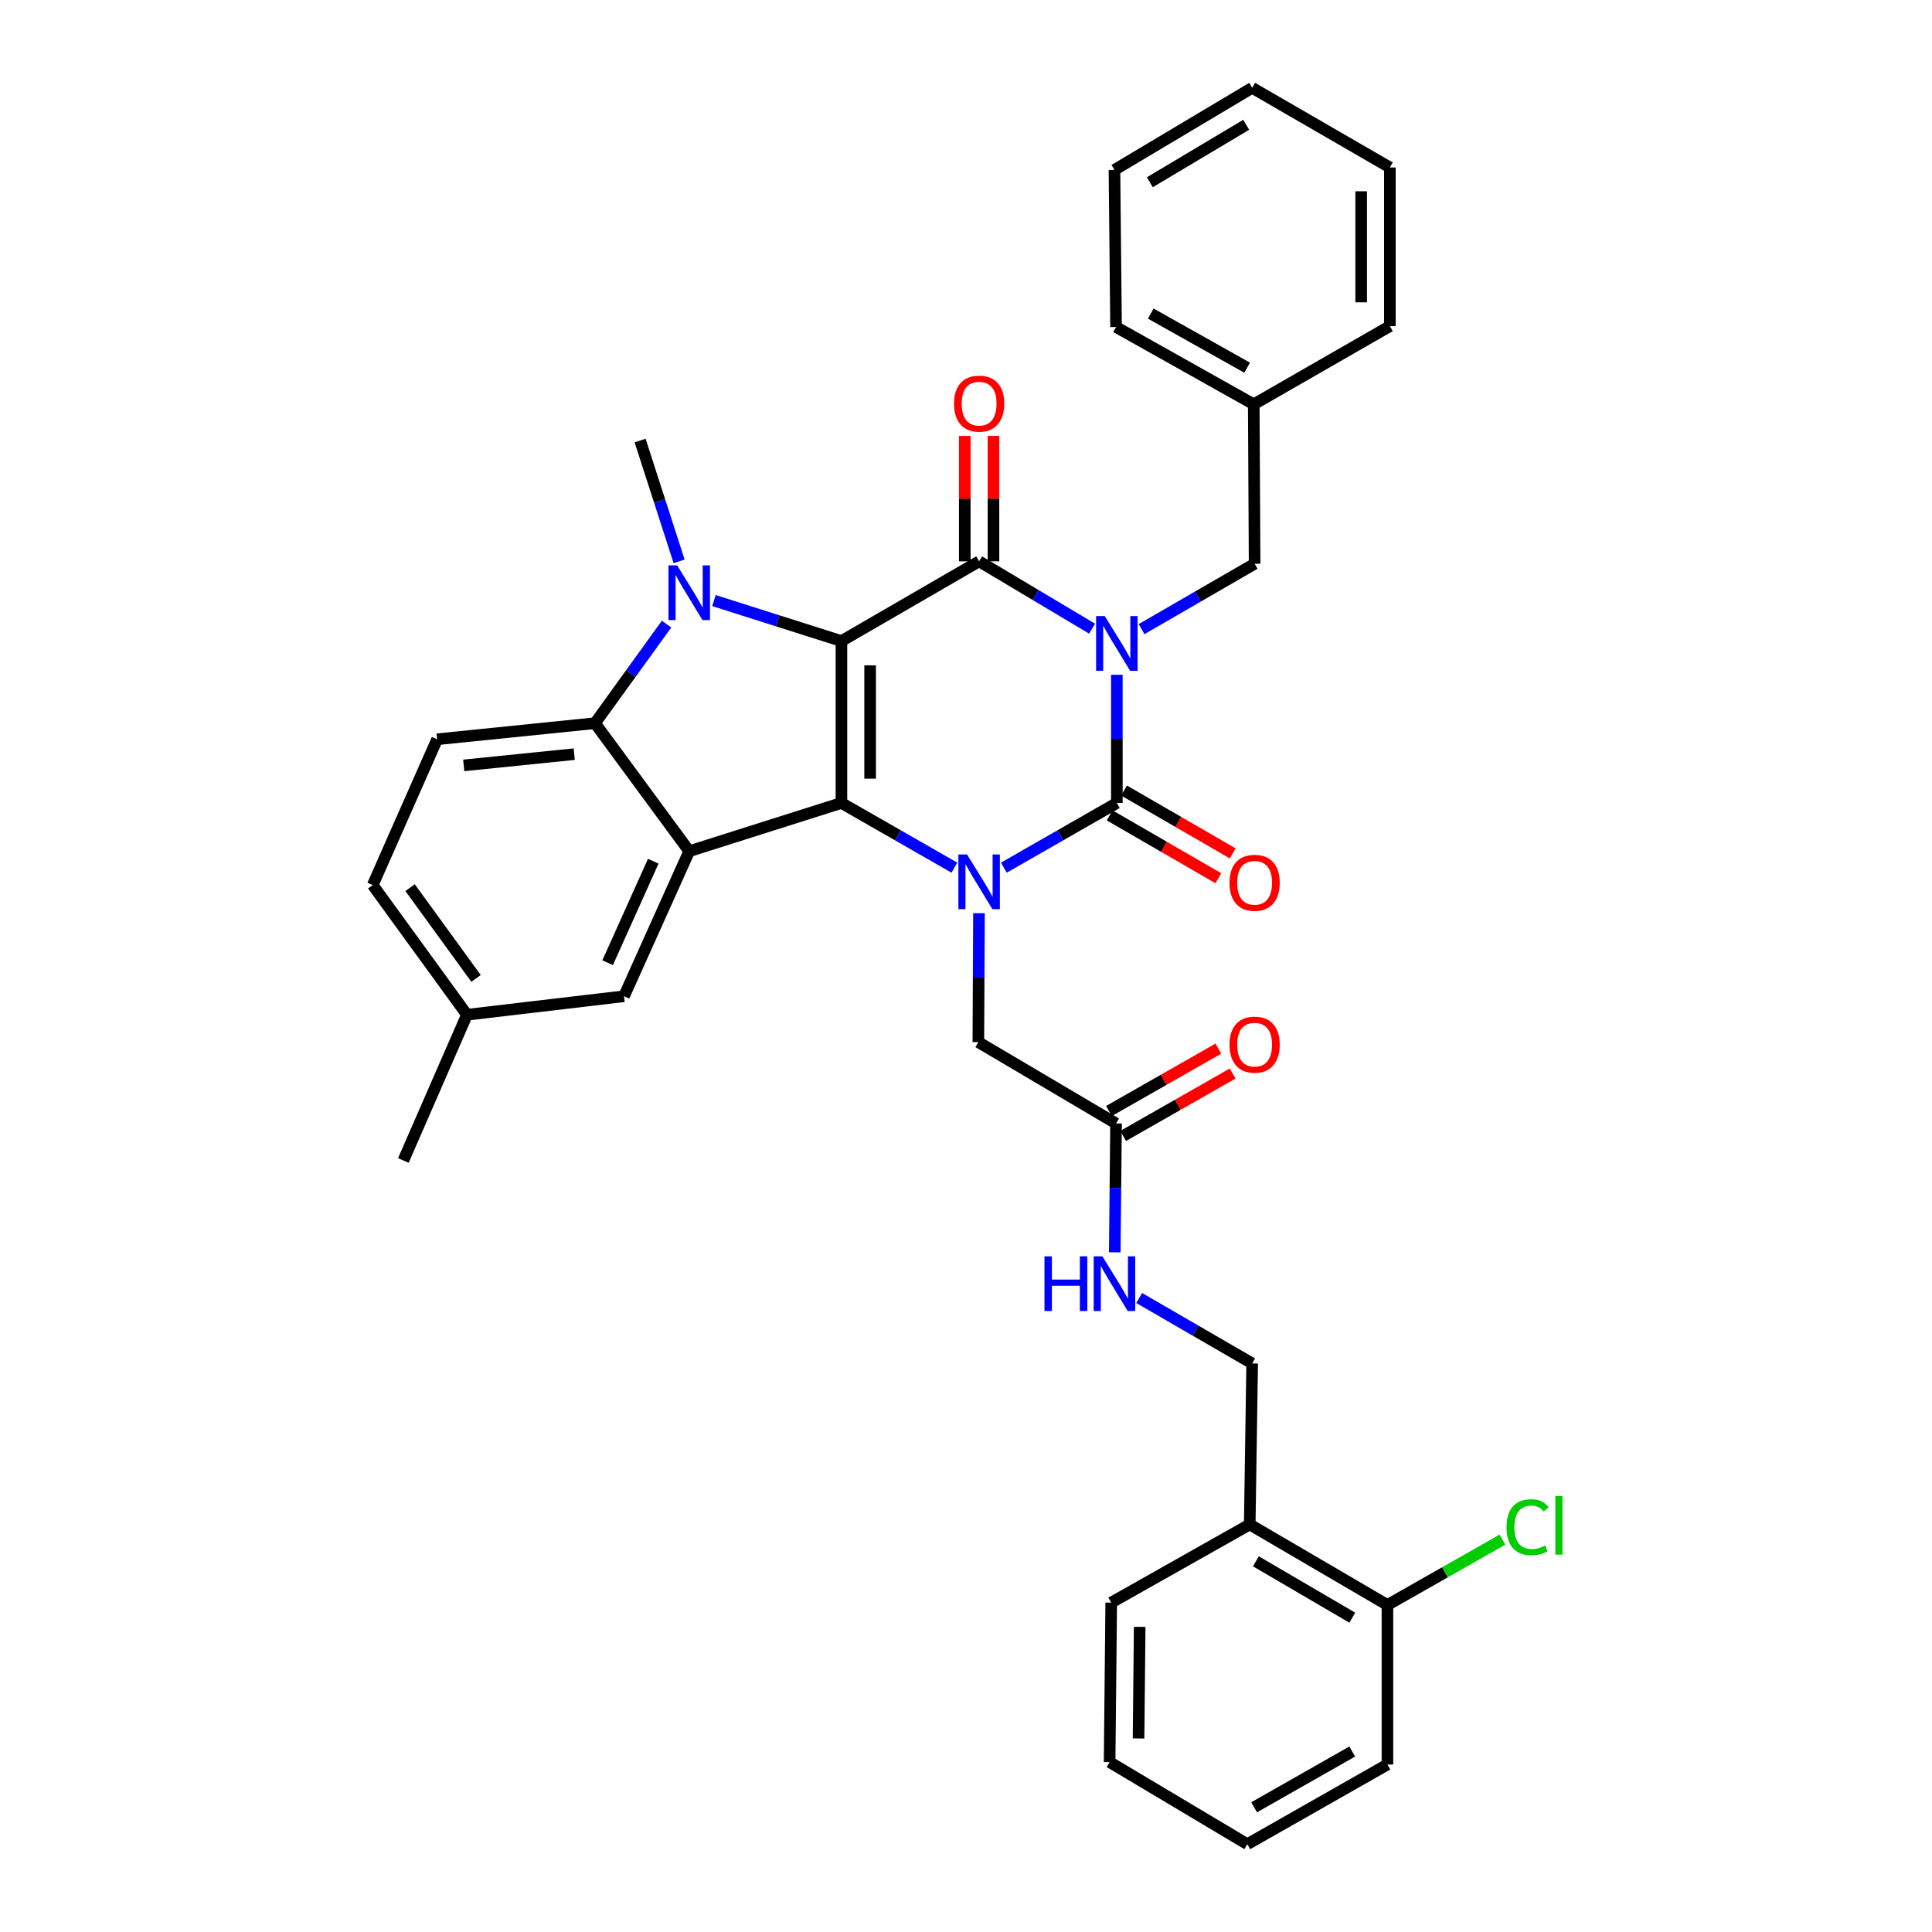 <?xml version='1.0' encoding='iso-8859-1'?>
<svg version='1.1' baseProfile='full'
              xmlns='http://www.w3.org/2000/svg'
                      xmlns:rdkit='http://www.rdkit.org/xml'
                      xmlns:xlink='http://www.w3.org/1999/xlink'
                  xml:space='preserve'
width='1000px' height='1000px' viewBox='0 0 1000 1000'>
<!-- END OF HEADER -->
<rect style='opacity:1.0;fill:#FFFFFF;stroke:none' width='1000' height='1000' x='0' y='0'> </rect>
<path class='bond-1' d='M 435.521,331.816 L 435.521,415.611' style='fill:none;fill-rule:evenodd;stroke:#000000;stroke-width:6px;stroke-linecap:butt;stroke-linejoin:miter;stroke-opacity:1' />
<path class='bond-1' d='M 450.377,344.385 L 450.377,403.042' style='fill:none;fill-rule:evenodd;stroke:#000000;stroke-width:6px;stroke-linecap:butt;stroke-linejoin:miter;stroke-opacity:1' />
<path class='bond-2' d='M 435.521,331.816 L 506.796,290.542' style='fill:none;fill-rule:evenodd;stroke:#000000;stroke-width:6px;stroke-linecap:butt;stroke-linejoin:miter;stroke-opacity:1' />
<path class='bond-5' d='M 435.521,331.816 L 402.536,321.338' style='fill:none;fill-rule:evenodd;stroke:#000000;stroke-width:6px;stroke-linecap:butt;stroke-linejoin:miter;stroke-opacity:1' />
<path class='bond-5' d='M 402.536,321.338 L 369.551,310.86' style='fill:none;fill-rule:evenodd;stroke:#0000FF;stroke-width:6px;stroke-linecap:butt;stroke-linejoin:miter;stroke-opacity:1' />
<path class='bond-0' d='M 565.264,325.398 L 536.03,307.97' style='fill:none;fill-rule:evenodd;stroke:#0000FF;stroke-width:6px;stroke-linecap:butt;stroke-linejoin:miter;stroke-opacity:1' />
<path class='bond-0' d='M 536.03,307.97 L 506.796,290.542' style='fill:none;fill-rule:evenodd;stroke:#000000;stroke-width:6px;stroke-linecap:butt;stroke-linejoin:miter;stroke-opacity:1' />
<path class='bond-3' d='M 578.079,349.262 L 578.079,382.436' style='fill:none;fill-rule:evenodd;stroke:#0000FF;stroke-width:6px;stroke-linecap:butt;stroke-linejoin:miter;stroke-opacity:1' />
<path class='bond-3' d='M 578.079,382.436 L 578.079,415.611' style='fill:none;fill-rule:evenodd;stroke:#000000;stroke-width:6px;stroke-linecap:butt;stroke-linejoin:miter;stroke-opacity:1' />
<path class='bond-8' d='M 590.878,325.637 L 620.133,308.721' style='fill:none;fill-rule:evenodd;stroke:#0000FF;stroke-width:6px;stroke-linecap:butt;stroke-linejoin:miter;stroke-opacity:1' />
<path class='bond-8' d='M 620.133,308.721 L 649.387,291.805' style='fill:none;fill-rule:evenodd;stroke:#000000;stroke-width:6px;stroke-linecap:butt;stroke-linejoin:miter;stroke-opacity:1' />
<path class='bond-4' d='M 435.521,415.611 L 464.762,432.358' style='fill:none;fill-rule:evenodd;stroke:#000000;stroke-width:6px;stroke-linecap:butt;stroke-linejoin:miter;stroke-opacity:1' />
<path class='bond-4' d='M 464.762,432.358 L 494.003,449.104' style='fill:none;fill-rule:evenodd;stroke:#0000FF;stroke-width:6px;stroke-linecap:butt;stroke-linejoin:miter;stroke-opacity:1' />
<path class='bond-6' d='M 435.521,415.611 L 356.744,440.585' style='fill:none;fill-rule:evenodd;stroke:#000000;stroke-width:6px;stroke-linecap:butt;stroke-linejoin:miter;stroke-opacity:1' />
<path class='bond-13' d='M 514.224,290.542 L 514.224,258.09' style='fill:none;fill-rule:evenodd;stroke:#000000;stroke-width:6px;stroke-linecap:butt;stroke-linejoin:miter;stroke-opacity:1' />
<path class='bond-13' d='M 514.224,258.09 L 514.224,225.638' style='fill:none;fill-rule:evenodd;stroke:#FF0000;stroke-width:6px;stroke-linecap:butt;stroke-linejoin:miter;stroke-opacity:1' />
<path class='bond-13' d='M 499.368,290.542 L 499.368,258.09' style='fill:none;fill-rule:evenodd;stroke:#000000;stroke-width:6px;stroke-linecap:butt;stroke-linejoin:miter;stroke-opacity:1' />
<path class='bond-13' d='M 499.368,258.09 L 499.368,225.638' style='fill:none;fill-rule:evenodd;stroke:#FF0000;stroke-width:6px;stroke-linecap:butt;stroke-linejoin:miter;stroke-opacity:1' />
<path class='bond-12' d='M 574.361,422.041 L 602.485,438.304' style='fill:none;fill-rule:evenodd;stroke:#000000;stroke-width:6px;stroke-linecap:butt;stroke-linejoin:miter;stroke-opacity:1' />
<path class='bond-12' d='M 602.485,438.304 L 630.609,454.566' style='fill:none;fill-rule:evenodd;stroke:#FF0000;stroke-width:6px;stroke-linecap:butt;stroke-linejoin:miter;stroke-opacity:1' />
<path class='bond-12' d='M 581.797,409.181 L 609.922,425.443' style='fill:none;fill-rule:evenodd;stroke:#000000;stroke-width:6px;stroke-linecap:butt;stroke-linejoin:miter;stroke-opacity:1' />
<path class='bond-12' d='M 609.922,425.443 L 638.046,441.706' style='fill:none;fill-rule:evenodd;stroke:#FF0000;stroke-width:6px;stroke-linecap:butt;stroke-linejoin:miter;stroke-opacity:1' />
<path class='bond-36' d='M 578.079,415.611 L 548.834,432.358' style='fill:none;fill-rule:evenodd;stroke:#000000;stroke-width:6px;stroke-linecap:butt;stroke-linejoin:miter;stroke-opacity:1' />
<path class='bond-36' d='M 548.834,432.358 L 519.59,449.105' style='fill:none;fill-rule:evenodd;stroke:#0000FF;stroke-width:6px;stroke-linecap:butt;stroke-linejoin:miter;stroke-opacity:1' />
<path class='bond-9' d='M 506.717,472.666 L 506.554,506.033' style='fill:none;fill-rule:evenodd;stroke:#0000FF;stroke-width:6px;stroke-linecap:butt;stroke-linejoin:miter;stroke-opacity:1' />
<path class='bond-9' d='M 506.554,506.033 L 506.392,539.401' style='fill:none;fill-rule:evenodd;stroke:#000000;stroke-width:6px;stroke-linecap:butt;stroke-linejoin:miter;stroke-opacity:1' />
<path class='bond-7' d='M 345.012,323.035 L 326.49,348.678' style='fill:none;fill-rule:evenodd;stroke:#0000FF;stroke-width:6px;stroke-linecap:butt;stroke-linejoin:miter;stroke-opacity:1' />
<path class='bond-7' d='M 326.49,348.678 L 307.968,374.32' style='fill:none;fill-rule:evenodd;stroke:#000000;stroke-width:6px;stroke-linecap:butt;stroke-linejoin:miter;stroke-opacity:1' />
<path class='bond-20' d='M 351.505,290.563 L 341.411,259.293' style='fill:none;fill-rule:evenodd;stroke:#0000FF;stroke-width:6px;stroke-linecap:butt;stroke-linejoin:miter;stroke-opacity:1' />
<path class='bond-20' d='M 341.411,259.293 L 331.316,228.024' style='fill:none;fill-rule:evenodd;stroke:#000000;stroke-width:6px;stroke-linecap:butt;stroke-linejoin:miter;stroke-opacity:1' />
<path class='bond-14' d='M 356.744,440.585 L 322.989,515.656' style='fill:none;fill-rule:evenodd;stroke:#000000;stroke-width:6px;stroke-linecap:butt;stroke-linejoin:miter;stroke-opacity:1' />
<path class='bond-14' d='M 338.132,445.754 L 314.503,498.303' style='fill:none;fill-rule:evenodd;stroke:#000000;stroke-width:6px;stroke-linecap:butt;stroke-linejoin:miter;stroke-opacity:1' />
<path class='bond-35' d='M 356.744,440.585 L 307.968,374.32' style='fill:none;fill-rule:evenodd;stroke:#000000;stroke-width:6px;stroke-linecap:butt;stroke-linejoin:miter;stroke-opacity:1' />
<path class='bond-10' d='M 307.968,374.32 L 226.261,382.639' style='fill:none;fill-rule:evenodd;stroke:#000000;stroke-width:6px;stroke-linecap:butt;stroke-linejoin:miter;stroke-opacity:1' />
<path class='bond-10' d='M 297.217,390.347 L 240.022,396.171' style='fill:none;fill-rule:evenodd;stroke:#000000;stroke-width:6px;stroke-linecap:butt;stroke-linejoin:miter;stroke-opacity:1' />
<path class='bond-24' d='M 649.387,291.805 L 648.941,209.272' style='fill:none;fill-rule:evenodd;stroke:#000000;stroke-width:6px;stroke-linecap:butt;stroke-linejoin:miter;stroke-opacity:1' />
<path class='bond-11' d='M 506.392,539.401 L 577.666,581.509' style='fill:none;fill-rule:evenodd;stroke:#000000;stroke-width:6px;stroke-linecap:butt;stroke-linejoin:miter;stroke-opacity:1' />
<path class='bond-22' d='M 226.261,382.639 L 192.918,458.107' style='fill:none;fill-rule:evenodd;stroke:#000000;stroke-width:6px;stroke-linecap:butt;stroke-linejoin:miter;stroke-opacity:1' />
<path class='bond-16' d='M 577.666,581.509 L 577.335,614.852' style='fill:none;fill-rule:evenodd;stroke:#000000;stroke-width:6px;stroke-linecap:butt;stroke-linejoin:miter;stroke-opacity:1' />
<path class='bond-16' d='M 577.335,614.852 L 577.003,648.196' style='fill:none;fill-rule:evenodd;stroke:#0000FF;stroke-width:6px;stroke-linecap:butt;stroke-linejoin:miter;stroke-opacity:1' />
<path class='bond-19' d='M 581.345,587.962 L 609.673,571.812' style='fill:none;fill-rule:evenodd;stroke:#000000;stroke-width:6px;stroke-linecap:butt;stroke-linejoin:miter;stroke-opacity:1' />
<path class='bond-19' d='M 609.673,571.812 L 638.002,555.663' style='fill:none;fill-rule:evenodd;stroke:#FF0000;stroke-width:6px;stroke-linecap:butt;stroke-linejoin:miter;stroke-opacity:1' />
<path class='bond-19' d='M 573.988,575.056 L 602.316,558.906' style='fill:none;fill-rule:evenodd;stroke:#000000;stroke-width:6px;stroke-linecap:butt;stroke-linejoin:miter;stroke-opacity:1' />
<path class='bond-19' d='M 602.316,558.906 L 630.644,542.757' style='fill:none;fill-rule:evenodd;stroke:#FF0000;stroke-width:6px;stroke-linecap:butt;stroke-linejoin:miter;stroke-opacity:1' />
<path class='bond-21' d='M 322.989,515.656 L 241.703,525.23' style='fill:none;fill-rule:evenodd;stroke:#000000;stroke-width:6px;stroke-linecap:butt;stroke-linejoin:miter;stroke-opacity:1' />
<path class='bond-15' d='M 646.853,789.052 L 648.124,705.711' style='fill:none;fill-rule:evenodd;stroke:#000000;stroke-width:6px;stroke-linecap:butt;stroke-linejoin:miter;stroke-opacity:1' />
<path class='bond-18' d='M 646.853,789.052 L 718.136,830.739' style='fill:none;fill-rule:evenodd;stroke:#000000;stroke-width:6px;stroke-linecap:butt;stroke-linejoin:miter;stroke-opacity:1' />
<path class='bond-18' d='M 650.046,808.129 L 699.944,837.31' style='fill:none;fill-rule:evenodd;stroke:#000000;stroke-width:6px;stroke-linecap:butt;stroke-linejoin:miter;stroke-opacity:1' />
<path class='bond-25' d='M 646.853,789.052 L 575.166,829.518' style='fill:none;fill-rule:evenodd;stroke:#000000;stroke-width:6px;stroke-linecap:butt;stroke-linejoin:miter;stroke-opacity:1' />
<path class='bond-17' d='M 589.64,671.841 L 618.882,688.776' style='fill:none;fill-rule:evenodd;stroke:#0000FF;stroke-width:6px;stroke-linecap:butt;stroke-linejoin:miter;stroke-opacity:1' />
<path class='bond-17' d='M 618.882,688.776 L 648.124,705.711' style='fill:none;fill-rule:evenodd;stroke:#000000;stroke-width:6px;stroke-linecap:butt;stroke-linejoin:miter;stroke-opacity:1' />
<path class='bond-23' d='M 718.136,830.739 L 747.906,813.819' style='fill:none;fill-rule:evenodd;stroke:#000000;stroke-width:6px;stroke-linecap:butt;stroke-linejoin:miter;stroke-opacity:1' />
<path class='bond-23' d='M 747.906,813.819 L 777.676,796.898' style='fill:none;fill-rule:evenodd;stroke:#00CC00;stroke-width:6px;stroke-linecap:butt;stroke-linejoin:miter;stroke-opacity:1' />
<path class='bond-26' d='M 718.136,830.739 L 718.136,913.312' style='fill:none;fill-rule:evenodd;stroke:#000000;stroke-width:6px;stroke-linecap:butt;stroke-linejoin:miter;stroke-opacity:1' />
<path class='bond-27' d='M 241.703,525.23 L 208.773,600.664' style='fill:none;fill-rule:evenodd;stroke:#000000;stroke-width:6px;stroke-linecap:butt;stroke-linejoin:miter;stroke-opacity:1' />
<path class='bond-37' d='M 241.703,525.23 L 192.918,458.107' style='fill:none;fill-rule:evenodd;stroke:#000000;stroke-width:6px;stroke-linecap:butt;stroke-linejoin:miter;stroke-opacity:1' />
<path class='bond-37' d='M 246.402,506.428 L 212.253,459.441' style='fill:none;fill-rule:evenodd;stroke:#000000;stroke-width:6px;stroke-linecap:butt;stroke-linejoin:miter;stroke-opacity:1' />
<path class='bond-28' d='M 648.941,209.272 L 577.666,169.261' style='fill:none;fill-rule:evenodd;stroke:#000000;stroke-width:6px;stroke-linecap:butt;stroke-linejoin:miter;stroke-opacity:1' />
<path class='bond-28' d='M 645.522,190.317 L 595.63,162.308' style='fill:none;fill-rule:evenodd;stroke:#000000;stroke-width:6px;stroke-linecap:butt;stroke-linejoin:miter;stroke-opacity:1' />
<path class='bond-29' d='M 648.941,209.272 L 719.399,168.807' style='fill:none;fill-rule:evenodd;stroke:#000000;stroke-width:6px;stroke-linecap:butt;stroke-linejoin:miter;stroke-opacity:1' />
<path class='bond-30' d='M 575.166,829.518 L 574.332,912.05' style='fill:none;fill-rule:evenodd;stroke:#000000;stroke-width:6px;stroke-linecap:butt;stroke-linejoin:miter;stroke-opacity:1' />
<path class='bond-30' d='M 589.896,842.047 L 589.312,899.82' style='fill:none;fill-rule:evenodd;stroke:#000000;stroke-width:6px;stroke-linecap:butt;stroke-linejoin:miter;stroke-opacity:1' />
<path class='bond-39' d='M 718.136,913.312 L 645.607,954.545' style='fill:none;fill-rule:evenodd;stroke:#000000;stroke-width:6px;stroke-linecap:butt;stroke-linejoin:miter;stroke-opacity:1' />
<path class='bond-39' d='M 699.915,906.583 L 649.144,935.446' style='fill:none;fill-rule:evenodd;stroke:#000000;stroke-width:6px;stroke-linecap:butt;stroke-linejoin:miter;stroke-opacity:1' />
<path class='bond-33' d='M 577.666,169.261 L 576.841,87.95' style='fill:none;fill-rule:evenodd;stroke:#000000;stroke-width:6px;stroke-linecap:butt;stroke-linejoin:miter;stroke-opacity:1' />
<path class='bond-32' d='M 719.399,168.807 L 719.399,86.688' style='fill:none;fill-rule:evenodd;stroke:#000000;stroke-width:6px;stroke-linecap:butt;stroke-linejoin:miter;stroke-opacity:1' />
<path class='bond-32' d='M 704.543,156.489 L 704.543,99.005' style='fill:none;fill-rule:evenodd;stroke:#000000;stroke-width:6px;stroke-linecap:butt;stroke-linejoin:miter;stroke-opacity:1' />
<path class='bond-31' d='M 574.332,912.05 L 645.607,954.545' style='fill:none;fill-rule:evenodd;stroke:#000000;stroke-width:6px;stroke-linecap:butt;stroke-linejoin:miter;stroke-opacity:1' />
<path class='bond-34' d='M 719.399,86.688 L 648.124,45.455' style='fill:none;fill-rule:evenodd;stroke:#000000;stroke-width:6px;stroke-linecap:butt;stroke-linejoin:miter;stroke-opacity:1' />
<path class='bond-38' d='M 576.841,87.95 L 648.124,45.455' style='fill:none;fill-rule:evenodd;stroke:#000000;stroke-width:6px;stroke-linecap:butt;stroke-linejoin:miter;stroke-opacity:1' />
<path class='bond-38' d='M 595.141,94.336 L 645.039,64.589' style='fill:none;fill-rule:evenodd;stroke:#000000;stroke-width:6px;stroke-linecap:butt;stroke-linejoin:miter;stroke-opacity:1' />
<path  class='atom-1' d='M 571.819 318.878
L 581.099 333.878
Q 582.019 335.358, 583.499 338.038
Q 584.979 340.718, 585.059 340.878
L 585.059 318.878
L 588.819 318.878
L 588.819 347.198
L 584.939 347.198
L 574.979 330.798
Q 573.819 328.878, 572.579 326.678
Q 571.379 324.478, 571.019 323.798
L 571.019 347.198
L 567.339 347.198
L 567.339 318.878
L 571.819 318.878
' fill='#0000FF'/>
<path  class='atom-5' d='M 500.536 442.271
L 509.816 457.271
Q 510.736 458.751, 512.216 461.431
Q 513.696 464.111, 513.776 464.271
L 513.776 442.271
L 517.536 442.271
L 517.536 470.591
L 513.656 470.591
L 503.696 454.191
Q 502.536 452.271, 501.296 450.071
Q 500.096 447.871, 499.736 447.191
L 499.736 470.591
L 496.056 470.591
L 496.056 442.271
L 500.536 442.271
' fill='#0000FF'/>
<path  class='atom-6' d='M 350.484 292.632
L 359.764 307.632
Q 360.684 309.112, 362.164 311.792
Q 363.644 314.472, 363.724 314.632
L 363.724 292.632
L 367.484 292.632
L 367.484 320.952
L 363.604 320.952
L 353.644 304.552
Q 352.484 302.632, 351.244 300.432
Q 350.044 298.232, 349.684 297.552
L 349.684 320.952
L 346.004 320.952
L 346.004 292.632
L 350.484 292.632
' fill='#0000FF'/>
<path  class='atom-13' d='M 636.387 456.924
Q 636.387 450.124, 639.747 446.324
Q 643.107 442.524, 649.387 442.524
Q 655.667 442.524, 659.027 446.324
Q 662.387 450.124, 662.387 456.924
Q 662.387 463.804, 658.987 467.724
Q 655.587 471.604, 649.387 471.604
Q 643.147 471.604, 639.747 467.724
Q 636.387 463.844, 636.387 456.924
M 649.387 468.404
Q 653.707 468.404, 656.027 465.524
Q 658.387 462.604, 658.387 456.924
Q 658.387 451.364, 656.027 448.564
Q 653.707 445.724, 649.387 445.724
Q 645.067 445.724, 642.707 448.524
Q 640.387 451.324, 640.387 456.924
Q 640.387 462.644, 642.707 465.524
Q 645.067 468.404, 649.387 468.404
' fill='#FF0000'/>
<path  class='atom-14' d='M 493.796 208.915
Q 493.796 202.115, 497.156 198.315
Q 500.516 194.515, 506.796 194.515
Q 513.076 194.515, 516.436 198.315
Q 519.796 202.115, 519.796 208.915
Q 519.796 215.795, 516.396 219.715
Q 512.996 223.595, 506.796 223.595
Q 500.556 223.595, 497.156 219.715
Q 493.796 215.835, 493.796 208.915
M 506.796 220.395
Q 511.116 220.395, 513.436 217.515
Q 515.796 214.595, 515.796 208.915
Q 515.796 203.355, 513.436 200.555
Q 511.116 197.715, 506.796 197.715
Q 502.476 197.715, 500.116 200.515
Q 497.796 203.315, 497.796 208.915
Q 497.796 214.635, 500.116 217.515
Q 502.476 220.395, 506.796 220.395
' fill='#FF0000'/>
<path  class='atom-17' d='M 540.621 650.269
L 544.461 650.269
L 544.461 662.309
L 558.941 662.309
L 558.941 650.269
L 562.781 650.269
L 562.781 678.589
L 558.941 678.589
L 558.941 665.509
L 544.461 665.509
L 544.461 678.589
L 540.621 678.589
L 540.621 650.269
' fill='#0000FF'/>
<path  class='atom-17' d='M 570.581 650.269
L 579.861 665.269
Q 580.781 666.749, 582.261 669.429
Q 583.741 672.109, 583.821 672.269
L 583.821 650.269
L 587.581 650.269
L 587.581 678.589
L 583.701 678.589
L 573.741 662.189
Q 572.581 660.269, 571.341 658.069
Q 570.141 655.869, 569.781 655.189
L 569.781 678.589
L 566.101 678.589
L 566.101 650.269
L 570.581 650.269
' fill='#0000FF'/>
<path  class='atom-20' d='M 636.387 540.702
Q 636.387 533.902, 639.747 530.102
Q 643.107 526.302, 649.387 526.302
Q 655.667 526.302, 659.027 530.102
Q 662.387 533.902, 662.387 540.702
Q 662.387 547.582, 658.987 551.502
Q 655.587 555.382, 649.387 555.382
Q 643.147 555.382, 639.747 551.502
Q 636.387 547.622, 636.387 540.702
M 649.387 552.182
Q 653.707 552.182, 656.027 549.302
Q 658.387 546.382, 658.387 540.702
Q 658.387 535.142, 656.027 532.342
Q 653.707 529.502, 649.387 529.502
Q 645.067 529.502, 642.707 532.302
Q 640.387 535.102, 640.387 540.702
Q 640.387 546.422, 642.707 549.302
Q 645.067 552.182, 649.387 552.182
' fill='#FF0000'/>
<path  class='atom-24' d='M 779.762 790.486
Q 779.762 783.446, 783.042 779.766
Q 786.362 776.046, 792.642 776.046
Q 798.482 776.046, 801.602 780.166
L 798.962 782.326
Q 796.682 779.326, 792.642 779.326
Q 788.362 779.326, 786.082 782.206
Q 783.842 785.046, 783.842 790.486
Q 783.842 796.086, 786.162 798.966
Q 788.522 801.846, 793.082 801.846
Q 796.202 801.846, 799.842 799.966
L 800.962 802.966
Q 799.482 803.926, 797.242 804.486
Q 795.002 805.046, 792.522 805.046
Q 786.362 805.046, 783.042 801.286
Q 779.762 797.526, 779.762 790.486
' fill='#00CC00'/>
<path  class='atom-24' d='M 805.042 774.326
L 808.722 774.326
L 808.722 804.686
L 805.042 804.686
L 805.042 774.326
' fill='#00CC00'/>
</svg>
